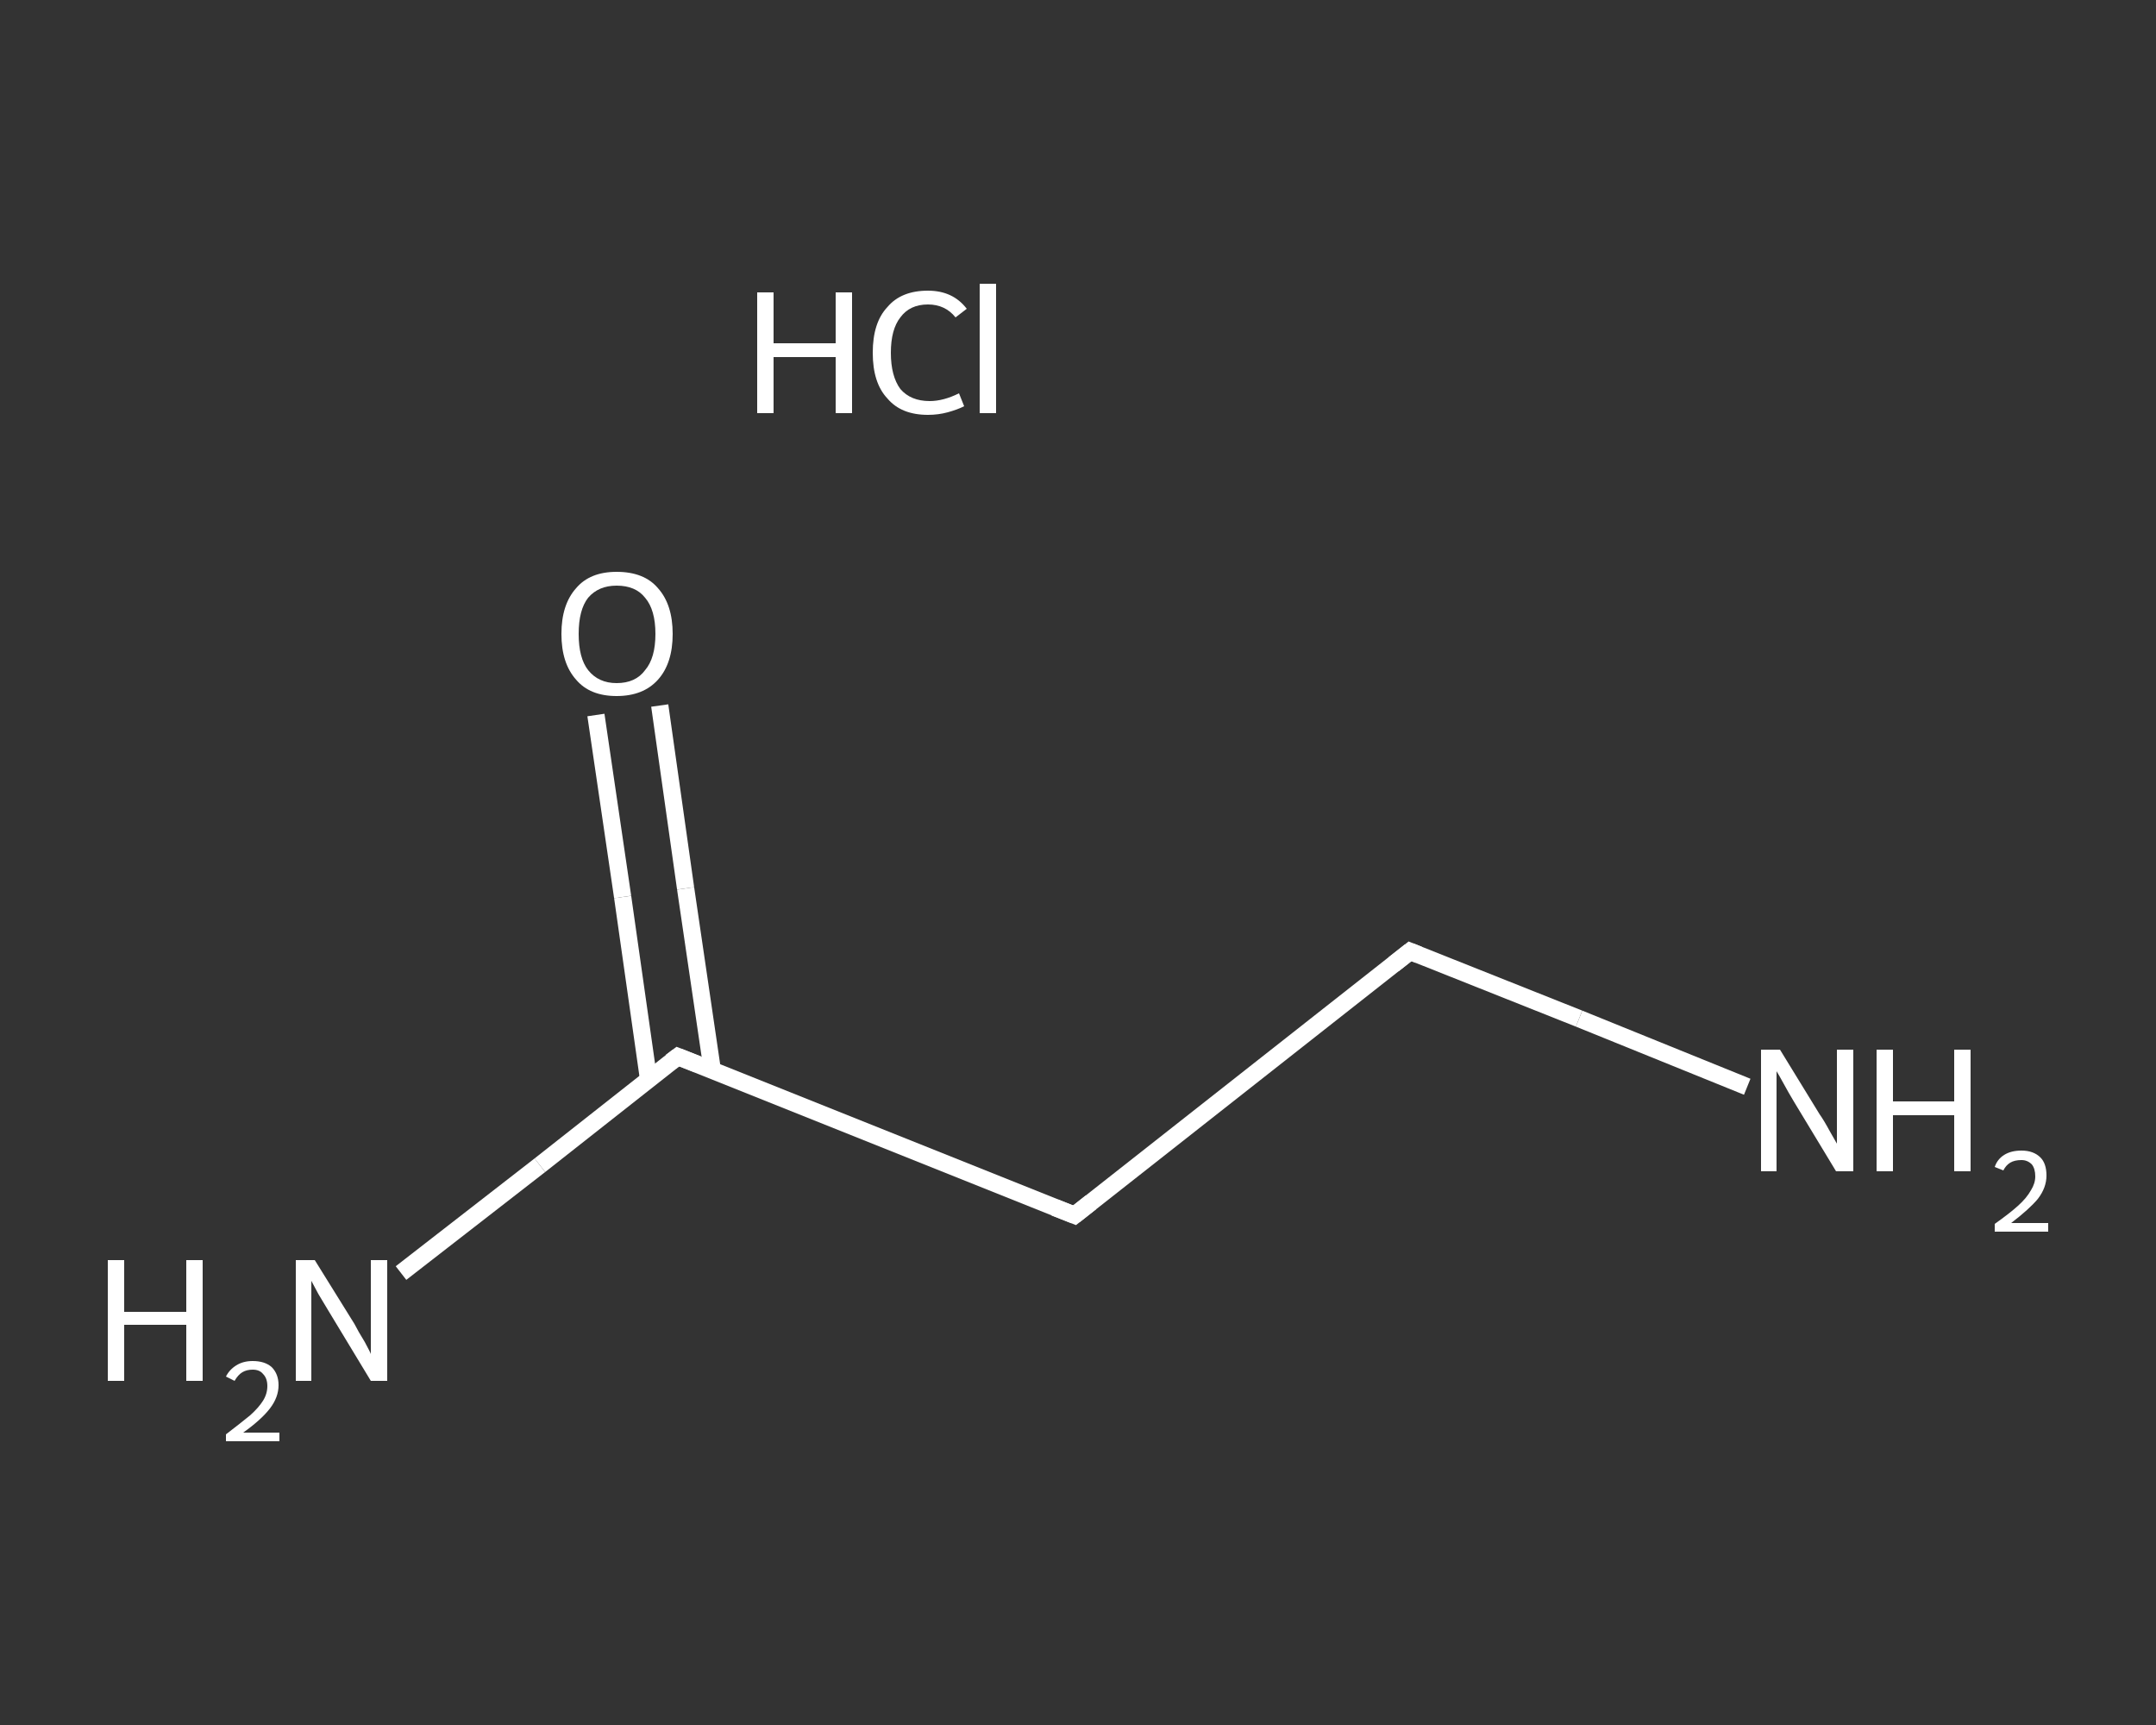 <?xml version='1.0' encoding='iso-8859-1'?>
<svg version='1.1' baseProfile='full'
              xmlns='http://www.w3.org/2000/svg'
                      xmlns:rdkit='http://www.rdkit.org/xml'
                      xmlns:xlink='http://www.w3.org/1999/xlink'
                  xml:space='preserve'
width='250px' height='200px' viewBox='0 0 250 200'>
<rect x="0" y="0" width="250" height="200" fill="#333333" stroke="none"/>
<!-- END OF HEADER -->
<rect style='opacity:1.0;fill:transparent;stroke:none' width='250.0' height='200.0' x='0.0' y='0.0'> </rect>
<path class='bond-0 atom-1 atom-2' d='M 202.6,126.0 L 183.1,118.1' style='fill:none;fill-rule:evenodd;stroke:#FFFFFF;stroke-width:2.0px;stroke-linecap:butt;stroke-linejoin:miter;stroke-opacity:1' />
<path class='bond-0 atom-1 atom-2' d='M 183.1,118.1 L 163.5,110.3' style='fill:none;fill-rule:evenodd;stroke:#FFFFFF;stroke-width:2.0px;stroke-linecap:butt;stroke-linejoin:miter;stroke-opacity:1' />
<path class='bond-1 atom-2 atom-3' d='M 163.5,110.3 L 124.6,140.9' style='fill:none;fill-rule:evenodd;stroke:#FFFFFF;stroke-width:2.0px;stroke-linecap:butt;stroke-linejoin:miter;stroke-opacity:1' />
<path class='bond-2 atom-3 atom-4' d='M 124.6,140.9 L 78.6,122.5' style='fill:none;fill-rule:evenodd;stroke:#FFFFFF;stroke-width:2.0px;stroke-linecap:butt;stroke-linejoin:miter;stroke-opacity:1' />
<path class='bond-3 atom-4 atom-5' d='M 78.6,122.5 L 62.6,135.1' style='fill:none;fill-rule:evenodd;stroke:#FFFFFF;stroke-width:2.0px;stroke-linecap:butt;stroke-linejoin:miter;stroke-opacity:1' />
<path class='bond-3 atom-4 atom-5' d='M 62.6,135.1 L 46.5,147.6' style='fill:none;fill-rule:evenodd;stroke:#FFFFFF;stroke-width:2.0px;stroke-linecap:butt;stroke-linejoin:miter;stroke-opacity:1' />
<path class='bond-4 atom-4 atom-6' d='M 82.6,124.1 L 79.5,103.0' style='fill:none;fill-rule:evenodd;stroke:#FFFFFF;stroke-width:2.0px;stroke-linecap:butt;stroke-linejoin:miter;stroke-opacity:1' />
<path class='bond-4 atom-4 atom-6' d='M 79.5,103.0 L 76.5,81.8' style='fill:none;fill-rule:evenodd;stroke:#FFFFFF;stroke-width:2.0px;stroke-linecap:butt;stroke-linejoin:miter;stroke-opacity:1' />
<path class='bond-4 atom-4 atom-6' d='M 75.2,125.1 L 72.2,104.0' style='fill:none;fill-rule:evenodd;stroke:#FFFFFF;stroke-width:2.0px;stroke-linecap:butt;stroke-linejoin:miter;stroke-opacity:1' />
<path class='bond-4 atom-4 atom-6' d='M 72.2,104.0 L 69.1,82.9' style='fill:none;fill-rule:evenodd;stroke:#FFFFFF;stroke-width:2.0px;stroke-linecap:butt;stroke-linejoin:miter;stroke-opacity:1' />
<path d='M 164.5,110.7 L 163.5,110.3 L 161.6,111.8' style='fill:none;stroke:#FFFFFF;stroke-width:2.0px;stroke-linecap:butt;stroke-linejoin:miter;stroke-opacity:1;' />
<path d='M 126.5,139.4 L 124.6,140.9 L 122.3,140.0' style='fill:none;stroke:#FFFFFF;stroke-width:2.0px;stroke-linecap:butt;stroke-linejoin:miter;stroke-opacity:1;' />
<path d='M 80.9,123.4 L 78.6,122.5 L 77.8,123.1' style='fill:none;stroke:#FFFFFF;stroke-width:2.0px;stroke-linecap:butt;stroke-linejoin:miter;stroke-opacity:1;' />
<path class='atom-0' d='M 87.8 33.9
L 89.7 33.9
L 89.7 39.8
L 96.9 39.8
L 96.9 33.9
L 98.8 33.9
L 98.8 47.9
L 96.9 47.9
L 96.9 41.4
L 89.7 41.4
L 89.7 47.9
L 87.8 47.9
L 87.8 33.9
' fill='#FFFFFF'/>
<path class='atom-0' d='M 101.2 40.9
Q 101.2 37.4, 102.9 35.6
Q 104.5 33.7, 107.6 33.7
Q 110.5 33.7, 112.1 35.8
L 110.8 36.8
Q 109.6 35.3, 107.6 35.3
Q 105.5 35.3, 104.4 36.8
Q 103.3 38.2, 103.3 40.9
Q 103.3 43.6, 104.4 45.1
Q 105.6 46.5, 107.8 46.5
Q 109.4 46.5, 111.2 45.6
L 111.8 47.1
Q 111.0 47.5, 109.9 47.8
Q 108.8 48.1, 107.6 48.1
Q 104.5 48.1, 102.9 46.2
Q 101.2 44.4, 101.2 40.9
' fill='#FFFFFF'/>
<path class='atom-0' d='M 113.6 32.9
L 115.5 32.9
L 115.5 47.9
L 113.6 47.9
L 113.6 32.9
' fill='#FFFFFF'/>
<path class='atom-1' d='M 206.4 121.7
L 211.0 129.2
Q 211.5 129.9, 212.2 131.2
Q 213.0 132.6, 213.0 132.6
L 213.0 121.7
L 214.9 121.7
L 214.9 135.8
L 212.9 135.8
L 208.0 127.7
Q 207.4 126.7, 206.8 125.6
Q 206.2 124.5, 206.0 124.2
L 206.0 135.8
L 204.2 135.8
L 204.2 121.7
L 206.4 121.7
' fill='#FFFFFF'/>
<path class='atom-1' d='M 217.6 121.7
L 219.5 121.7
L 219.5 127.7
L 226.6 127.7
L 226.6 121.7
L 228.5 121.7
L 228.5 135.8
L 226.6 135.8
L 226.6 129.3
L 219.5 129.3
L 219.5 135.8
L 217.6 135.8
L 217.6 121.7
' fill='#FFFFFF'/>
<path class='atom-1' d='M 231.3 135.3
Q 231.6 134.4, 232.4 133.9
Q 233.2 133.4, 234.4 133.4
Q 235.8 133.4, 236.6 134.2
Q 237.3 134.9, 237.3 136.3
Q 237.3 137.7, 236.3 139.0
Q 235.3 140.2, 233.2 141.8
L 237.5 141.8
L 237.5 142.8
L 231.3 142.8
L 231.3 141.9
Q 233.0 140.7, 234.0 139.8
Q 235.0 138.9, 235.5 138.0
Q 236.0 137.2, 236.0 136.4
Q 236.0 135.5, 235.6 135.0
Q 235.1 134.5, 234.4 134.5
Q 233.6 134.5, 233.1 134.8
Q 232.6 135.1, 232.3 135.7
L 231.3 135.3
' fill='#FFFFFF'/>
<path class='atom-5' d='M 12.5 146.1
L 14.4 146.1
L 14.4 152.1
L 21.6 152.1
L 21.6 146.1
L 23.5 146.1
L 23.5 160.1
L 21.6 160.1
L 21.6 153.6
L 14.4 153.6
L 14.4 160.1
L 12.5 160.1
L 12.5 146.1
' fill='#FFFFFF'/>
<path class='atom-5' d='M 26.2 159.6
Q 26.6 158.8, 27.4 158.3
Q 28.2 157.8, 29.3 157.8
Q 30.7 157.8, 31.5 158.5
Q 32.3 159.3, 32.3 160.6
Q 32.3 162.0, 31.3 163.3
Q 30.3 164.6, 28.2 166.1
L 32.4 166.1
L 32.4 167.1
L 26.2 167.1
L 26.2 166.3
Q 27.9 165.0, 29.0 164.1
Q 30.0 163.2, 30.5 162.4
Q 31.0 161.6, 31.0 160.7
Q 31.0 159.8, 30.5 159.3
Q 30.1 158.8, 29.3 158.8
Q 28.6 158.8, 28.1 159.1
Q 27.6 159.4, 27.2 160.1
L 26.2 159.6
' fill='#FFFFFF'/>
<path class='atom-5' d='M 36.5 146.1
L 41.1 153.5
Q 41.5 154.3, 42.3 155.6
Q 43.0 156.9, 43.0 157.0
L 43.0 146.1
L 44.9 146.1
L 44.9 160.1
L 43.0 160.1
L 38.1 152.0
Q 37.5 151.0, 36.9 150.0
Q 36.3 148.9, 36.1 148.5
L 36.1 160.1
L 34.3 160.1
L 34.3 146.1
L 36.5 146.1
' fill='#FFFFFF'/>
<path class='atom-6' d='M 65.1 73.5
Q 65.1 70.1, 66.8 68.2
Q 68.4 66.3, 71.5 66.3
Q 74.7 66.3, 76.3 68.2
Q 78.0 70.1, 78.0 73.5
Q 78.0 76.9, 76.3 78.8
Q 74.6 80.7, 71.5 80.7
Q 68.4 80.7, 66.8 78.8
Q 65.1 76.9, 65.1 73.5
M 71.5 79.2
Q 73.7 79.2, 74.8 77.7
Q 76.0 76.3, 76.0 73.5
Q 76.0 70.7, 74.8 69.3
Q 73.7 67.9, 71.5 67.9
Q 69.4 67.9, 68.2 69.3
Q 67.1 70.7, 67.1 73.5
Q 67.1 76.3, 68.2 77.7
Q 69.4 79.2, 71.5 79.2
' fill='#FFFFFF'/>
</svg>
